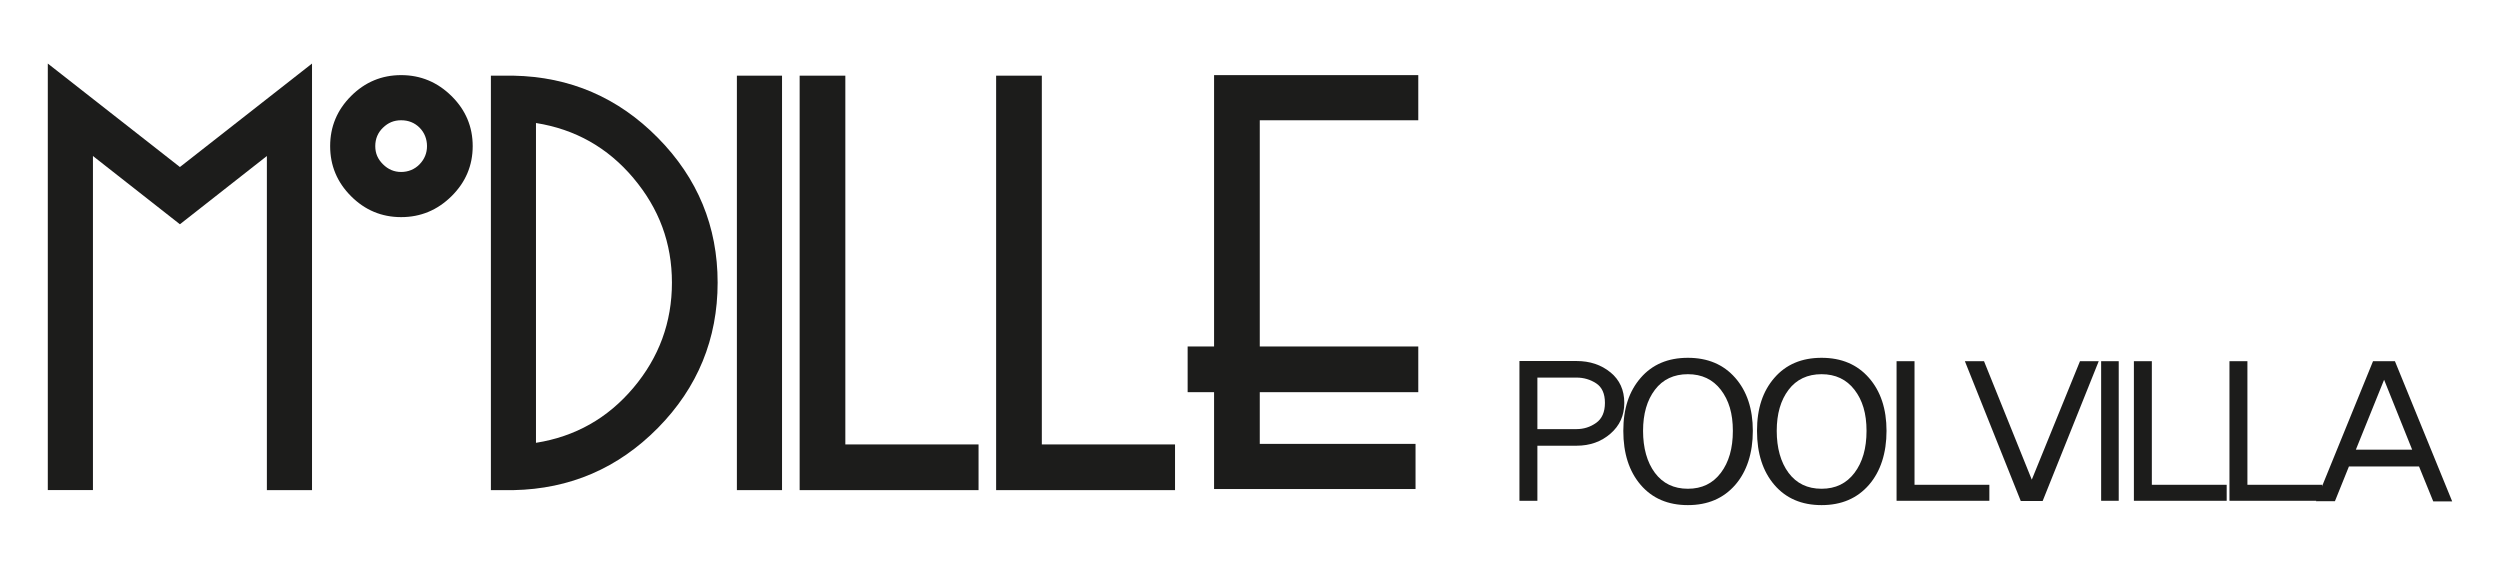 <?xml version="1.0" encoding="UTF-8"?>
<svg id="_레이어_1" data-name="레이어_1" xmlns="http://www.w3.org/2000/svg" version="1.1" viewBox="0 0 8190.2 1863">
  <!-- Generator: Adobe Illustrator 29.1.0, SVG Export Plug-In . SVG Version: 2.1.0 Build 142)  -->
  <defs>
    <style>
      .st0 {
        fill: #1c1c1b;
      }
    </style>
  </defs>
  <g>
    <path class="st0" d="M874.3,1605.7V511.1l-284.9,223.6-284.9-223.6v1094.5h-147.9V208.2l432.8,339,432.8-339v1397.5h-147.9Z"/>
    <path class="st0" d="M1479.2,642.8c-46.3,45.7-101.3,68.5-165,68.5s-118.4-22.8-164.1-68.5c-45.7-45.7-68.5-100.4-68.5-164.1s22.8-118.4,68.5-164.1,100.4-68.5,164.1-68.5,118.7,22.9,165,68.5c46.3,45.7,69.4,100.4,69.4,164.1s-23.2,118.4-69.4,164.1ZM1374.6,418.3c-16.2-16.2-36.4-24.3-60.4-24.3s-42.7,8.1-59.5,24.3c-16.8,16.2-25.3,36.4-25.3,60.4s8.4,42.7,25.3,59.5c16.8,16.8,36.7,25.2,59.5,25.2s44.2-8.4,60.4-25.2c16.2-16.8,24.3-36.7,24.3-59.5s-8.1-44.2-24.3-60.4Z"/>
    <path class="st0" d="M2155.4,1401.9c-130.5,132.2-288.2,200.1-473.3,203.8h-73.9V247.9h73.9c185.1,3.6,342.9,71.5,473.3,203.8,130.4,132.2,195.6,290.3,195.6,474.2s-65.2,343.8-195.6,476ZM2075.1,583.3c-84.2-99.8-190.5-159.9-319.2-180.3v1047.7c128.6-20.4,235-80.5,319.2-180.3,84.1-99.8,126.2-214.6,126.2-344.4s-42.1-242.8-126.2-342.6Z"/>
    <path class="st0" d="M2414.1,1605.7V247.9h147.9v1357.8h-147.9Z"/>
    <path class="st0" d="M2619.7,1605.7V247.9h149.7v1208.1h436.4v149.7h-586Z"/>
    <path class="st0" d="M3263.4,1605.7V247.9h149.7v1208.1h436.4v149.7h-586Z"/>
    <path class="st0" d="M4127.1,1284.7v169.5h510.3v147.9h-660v-317.3h-86.6v-149.7h86.6V246.1h669v147.9h-519.3v741.1h519.3v149.7h-519.3Z"/>
  </g>
  <g>
    <path class="st0" d="M5276,1219.8c30.2,24.8,45.3,58.1,45.3,100s-15.1,74.6-45.3,100.9c-30.2,26.3-67.3,39.5-111.3,39.5h-128.1v180.5h-58.8v-458h186.9c44,0,81.1,12.4,111.3,37.2ZM5229.1,1385.4c19.2-13.6,28.8-35.5,28.8-65.6s-9.6-51.5-28.8-64c-19.2-12.5-40.6-18.8-64.4-18.8h-128.1v168.8h128.1c23.7,0,45.2-6.8,64.4-20.4Z"/>
    <path class="st0" d="M5684.8,1237.9c38.4,43.8,57.6,101.7,57.6,173.7s-19.2,132.7-57.6,176.9c-38.4,44.2-90.1,66.3-155.2,66.3s-116.7-22.1-154.6-66.3c-37.9-44.2-56.9-103.2-56.9-176.9s19-129.9,56.9-173.7c37.9-43.8,89.5-65.7,154.6-65.7s116.9,21.9,155.2,65.7ZM5637.6,1549.1c26.3-34.7,39.4-80.5,39.4-137.5s-13.1-100.5-39.4-134.6c-26.3-34.1-62.3-51.1-108-51.1s-82.2,17-108,51.1c-25.9,34.1-38.8,78.9-38.8,134.6s12.9,102.8,38.8,137.5c25.9,34.7,61.9,52.1,108,52.1s81.7-17.4,108-52.1Z"/>
    <path class="st0" d="M6122.8,1237.9c38.4,43.8,57.6,101.7,57.6,173.7s-19.2,132.7-57.6,176.9c-38.4,44.2-90.1,66.3-155.2,66.3s-116.7-22.1-154.6-66.3c-37.9-44.2-56.9-103.2-56.9-176.9s19-129.9,56.9-173.7c37.9-43.8,89.5-65.7,154.6-65.7s116.9,21.9,155.2,65.7ZM6075.5,1549.1c26.3-34.7,39.4-80.5,39.4-137.5s-13.1-100.5-39.4-134.6c-26.3-34.1-62.3-51.1-108-51.1s-82.2,17-108,51.1c-25.9,34.1-38.8,78.9-38.8,134.6s12.9,102.8,38.8,137.5c25.9,34.7,61.9,52.1,108,52.1s81.7-17.4,108-52.1Z"/>
    <path class="st0" d="M6213.3,1640.6v-457.3h58.8v404.9h245.2v52.4h-304Z"/>
    <path class="st0" d="M6692,1641.3h-71.8l-183.1-458h62.7l156.5,388.1,157.9-388.1h61.4l-183.7,458Z"/>
    <path class="st0" d="M6883.5,1640.6v-457.3h57.6v457.3h-57.6Z"/>
    <path class="st0" d="M6990.8,1640.6v-457.3h58.8v404.9h245.2v52.4h-304Z"/>
    <path class="st0" d="M7303.9,1640.6v-457.3h58.8v404.9h245.2v52.4h-304Z"/>
    <path class="st0" d="M7971.5,1642.6l-46.6-114.5h-229.6l-45.9,113.9h-62.1l186.9-458.6h71.8l187.6,459.3h-62.1ZM7810.5,1244.1l-92.5,229h184.4l-91.9-229Z"/>
  </g>
</svg>